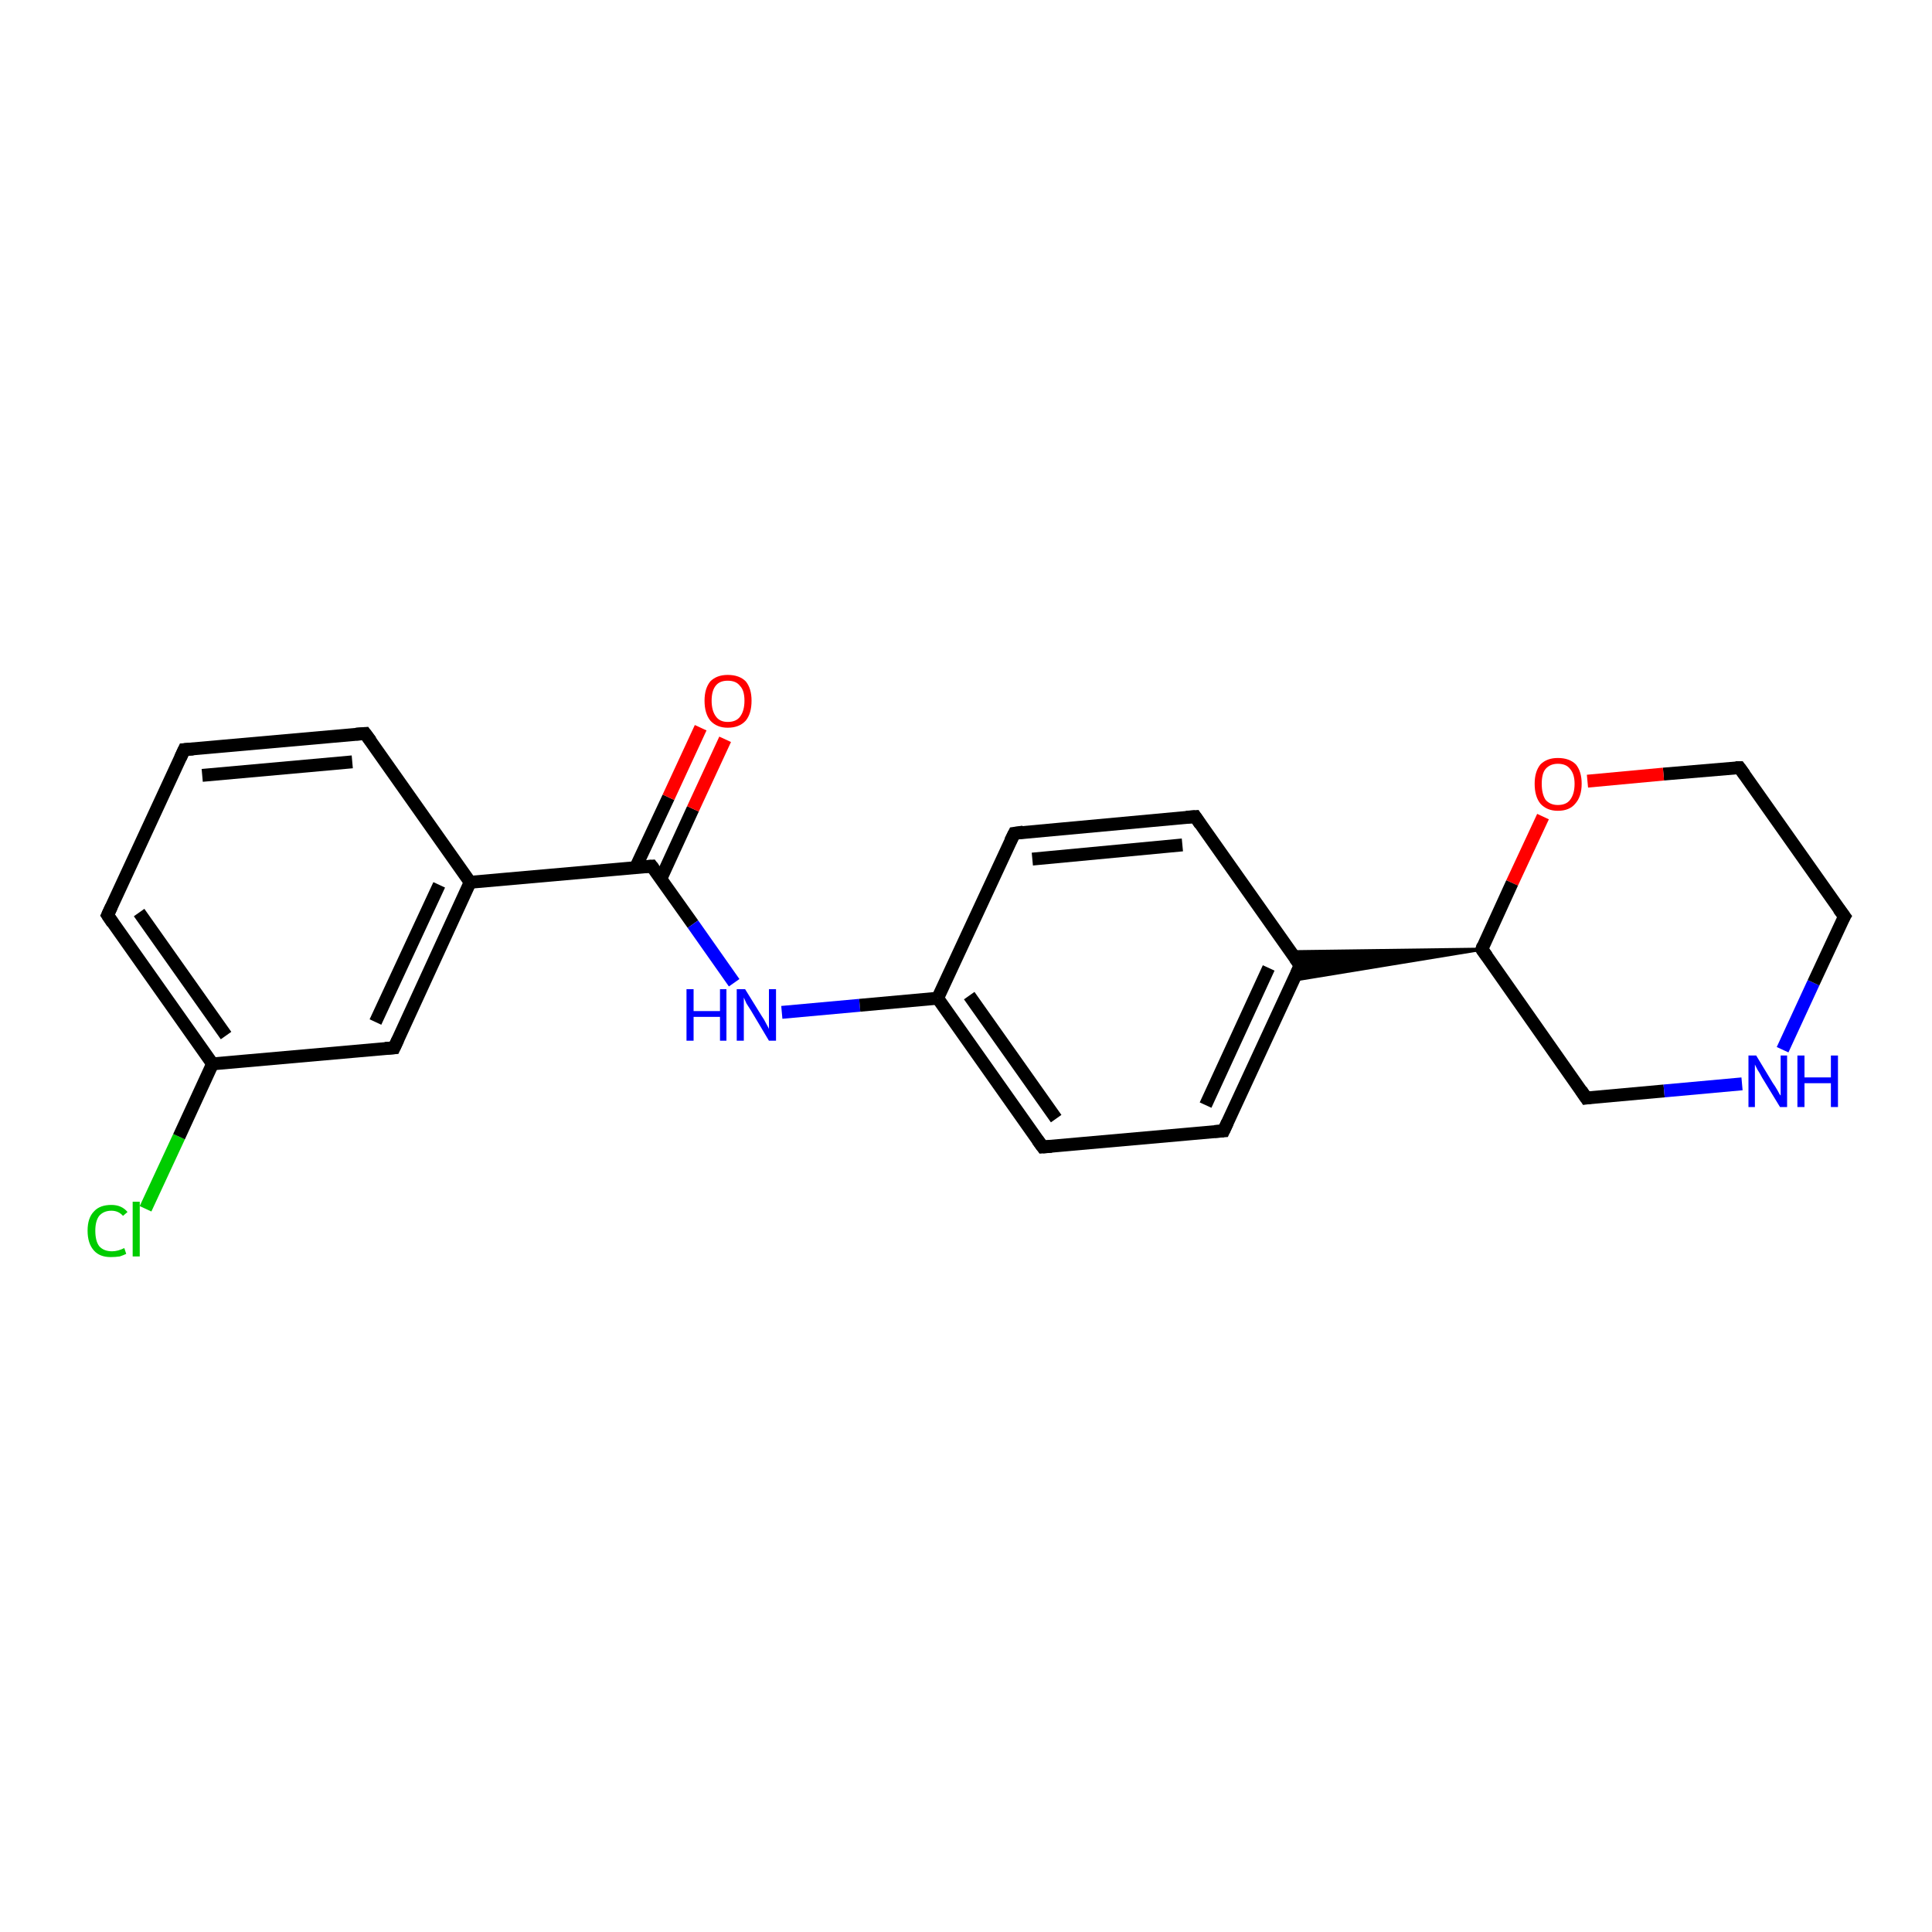 <?xml version='1.0' encoding='iso-8859-1'?>
<svg version='1.1' baseProfile='full'
              xmlns='http://www.w3.org/2000/svg'
                      xmlns:rdkit='http://www.rdkit.org/xml'
                      xmlns:xlink='http://www.w3.org/1999/xlink'
                  xml:space='preserve'
width='300px' height='300px' viewBox='0 0 300 300'>
<!-- END OF HEADER -->
<rect style='opacity:1.0;fill:#FFFFFF;stroke:none' width='300.0' height='300.0' x='0.0' y='0.0'> </rect>
<path class='bond-0 atom-0 atom-1' d='M 22.6,187.7 L 27.8,176.5' style='fill:none;fill-rule:evenodd;stroke:#00CC00;stroke-width:2.0px;stroke-linecap:butt;stroke-linejoin:miter;stroke-opacity:1' />
<path class='bond-0 atom-0 atom-1' d='M 27.8,176.5 L 33.0,165.2' style='fill:none;fill-rule:evenodd;stroke:#000000;stroke-width:2.0px;stroke-linecap:butt;stroke-linejoin:miter;stroke-opacity:1' />
<path class='bond-1 atom-1 atom-2' d='M 33.0,165.2 L 16.7,142.1' style='fill:none;fill-rule:evenodd;stroke:#000000;stroke-width:2.0px;stroke-linecap:butt;stroke-linejoin:miter;stroke-opacity:1' />
<path class='bond-1 atom-1 atom-2' d='M 35.1,160.8 L 21.6,141.7' style='fill:none;fill-rule:evenodd;stroke:#000000;stroke-width:2.0px;stroke-linecap:butt;stroke-linejoin:miter;stroke-opacity:1' />
<path class='bond-2 atom-2 atom-3' d='M 16.7,142.1 L 28.6,116.4' style='fill:none;fill-rule:evenodd;stroke:#000000;stroke-width:2.0px;stroke-linecap:butt;stroke-linejoin:miter;stroke-opacity:1' />
<path class='bond-3 atom-3 atom-4' d='M 28.6,116.4 L 56.7,113.9' style='fill:none;fill-rule:evenodd;stroke:#000000;stroke-width:2.0px;stroke-linecap:butt;stroke-linejoin:miter;stroke-opacity:1' />
<path class='bond-3 atom-3 atom-4' d='M 31.4,120.4 L 54.7,118.3' style='fill:none;fill-rule:evenodd;stroke:#000000;stroke-width:2.0px;stroke-linecap:butt;stroke-linejoin:miter;stroke-opacity:1' />
<path class='bond-4 atom-4 atom-5' d='M 56.7,113.9 L 73.0,137.0' style='fill:none;fill-rule:evenodd;stroke:#000000;stroke-width:2.0px;stroke-linecap:butt;stroke-linejoin:miter;stroke-opacity:1' />
<path class='bond-5 atom-5 atom-6' d='M 73.0,137.0 L 61.2,162.7' style='fill:none;fill-rule:evenodd;stroke:#000000;stroke-width:2.0px;stroke-linecap:butt;stroke-linejoin:miter;stroke-opacity:1' />
<path class='bond-5 atom-5 atom-6' d='M 68.2,137.4 L 58.3,158.7' style='fill:none;fill-rule:evenodd;stroke:#000000;stroke-width:2.0px;stroke-linecap:butt;stroke-linejoin:miter;stroke-opacity:1' />
<path class='bond-6 atom-5 atom-7' d='M 73.0,137.0 L 101.2,134.5' style='fill:none;fill-rule:evenodd;stroke:#000000;stroke-width:2.0px;stroke-linecap:butt;stroke-linejoin:miter;stroke-opacity:1' />
<path class='bond-7 atom-7 atom-8' d='M 102.6,136.5 L 107.6,125.6' style='fill:none;fill-rule:evenodd;stroke:#000000;stroke-width:2.0px;stroke-linecap:butt;stroke-linejoin:miter;stroke-opacity:1' />
<path class='bond-7 atom-7 atom-8' d='M 107.6,125.6 L 112.6,114.8' style='fill:none;fill-rule:evenodd;stroke:#FF0000;stroke-width:2.0px;stroke-linecap:butt;stroke-linejoin:miter;stroke-opacity:1' />
<path class='bond-7 atom-7 atom-8' d='M 98.7,134.7 L 103.8,123.8' style='fill:none;fill-rule:evenodd;stroke:#000000;stroke-width:2.0px;stroke-linecap:butt;stroke-linejoin:miter;stroke-opacity:1' />
<path class='bond-7 atom-7 atom-8' d='M 103.8,123.8 L 108.8,113.0' style='fill:none;fill-rule:evenodd;stroke:#FF0000;stroke-width:2.0px;stroke-linecap:butt;stroke-linejoin:miter;stroke-opacity:1' />
<path class='bond-8 atom-7 atom-9' d='M 101.2,134.5 L 107.6,143.5' style='fill:none;fill-rule:evenodd;stroke:#000000;stroke-width:2.0px;stroke-linecap:butt;stroke-linejoin:miter;stroke-opacity:1' />
<path class='bond-8 atom-7 atom-9' d='M 107.6,143.5 L 114.0,152.6' style='fill:none;fill-rule:evenodd;stroke:#0000FF;stroke-width:2.0px;stroke-linecap:butt;stroke-linejoin:miter;stroke-opacity:1' />
<path class='bond-9 atom-9 atom-10' d='M 121.4,157.2 L 133.5,156.1' style='fill:none;fill-rule:evenodd;stroke:#0000FF;stroke-width:2.0px;stroke-linecap:butt;stroke-linejoin:miter;stroke-opacity:1' />
<path class='bond-9 atom-9 atom-10' d='M 133.5,156.1 L 145.6,155.0' style='fill:none;fill-rule:evenodd;stroke:#000000;stroke-width:2.0px;stroke-linecap:butt;stroke-linejoin:miter;stroke-opacity:1' />
<path class='bond-10 atom-10 atom-11' d='M 145.6,155.0 L 161.9,178.1' style='fill:none;fill-rule:evenodd;stroke:#000000;stroke-width:2.0px;stroke-linecap:butt;stroke-linejoin:miter;stroke-opacity:1' />
<path class='bond-10 atom-10 atom-11' d='M 150.5,154.6 L 164.0,173.7' style='fill:none;fill-rule:evenodd;stroke:#000000;stroke-width:2.0px;stroke-linecap:butt;stroke-linejoin:miter;stroke-opacity:1' />
<path class='bond-11 atom-11 atom-12' d='M 161.9,178.1 L 190.0,175.6' style='fill:none;fill-rule:evenodd;stroke:#000000;stroke-width:2.0px;stroke-linecap:butt;stroke-linejoin:miter;stroke-opacity:1' />
<path class='bond-12 atom-12 atom-13' d='M 190.0,175.6 L 201.9,149.9' style='fill:none;fill-rule:evenodd;stroke:#000000;stroke-width:2.0px;stroke-linecap:butt;stroke-linejoin:miter;stroke-opacity:1' />
<path class='bond-12 atom-12 atom-13' d='M 187.2,171.6 L 197.0,150.3' style='fill:none;fill-rule:evenodd;stroke:#000000;stroke-width:2.0px;stroke-linecap:butt;stroke-linejoin:miter;stroke-opacity:1' />
<path class='bond-13 atom-13 atom-14' d='M 201.9,149.9 L 185.6,126.8' style='fill:none;fill-rule:evenodd;stroke:#000000;stroke-width:2.0px;stroke-linecap:butt;stroke-linejoin:miter;stroke-opacity:1' />
<path class='bond-14 atom-14 atom-15' d='M 185.6,126.8 L 157.5,129.4' style='fill:none;fill-rule:evenodd;stroke:#000000;stroke-width:2.0px;stroke-linecap:butt;stroke-linejoin:miter;stroke-opacity:1' />
<path class='bond-14 atom-14 atom-15' d='M 183.6,131.2 L 160.3,133.4' style='fill:none;fill-rule:evenodd;stroke:#000000;stroke-width:2.0px;stroke-linecap:butt;stroke-linejoin:miter;stroke-opacity:1' />
<path class='bond-15 atom-16 atom-13' d='M 230.1,147.4 L 200.8,152.2 L 201.9,149.9 Z' style='fill:#000000;fill-rule:evenodd;fill-opacity:1;stroke:#000000;stroke-width:0.5px;stroke-linecap:butt;stroke-linejoin:miter;stroke-opacity:1;' />
<path class='bond-15 atom-16 atom-13' d='M 230.1,147.4 L 201.9,149.9 L 200.4,147.8 Z' style='fill:#000000;fill-rule:evenodd;fill-opacity:1;stroke:#000000;stroke-width:0.5px;stroke-linecap:butt;stroke-linejoin:miter;stroke-opacity:1;' />
<path class='bond-16 atom-16 atom-17' d='M 230.1,147.4 L 246.3,170.5' style='fill:none;fill-rule:evenodd;stroke:#000000;stroke-width:2.0px;stroke-linecap:butt;stroke-linejoin:miter;stroke-opacity:1' />
<path class='bond-17 atom-17 atom-18' d='M 246.3,170.5 L 258.4,169.4' style='fill:none;fill-rule:evenodd;stroke:#000000;stroke-width:2.0px;stroke-linecap:butt;stroke-linejoin:miter;stroke-opacity:1' />
<path class='bond-17 atom-17 atom-18' d='M 258.4,169.4 L 270.5,168.3' style='fill:none;fill-rule:evenodd;stroke:#0000FF;stroke-width:2.0px;stroke-linecap:butt;stroke-linejoin:miter;stroke-opacity:1' />
<path class='bond-18 atom-18 atom-19' d='M 276.8,163.0 L 281.6,152.6' style='fill:none;fill-rule:evenodd;stroke:#0000FF;stroke-width:2.0px;stroke-linecap:butt;stroke-linejoin:miter;stroke-opacity:1' />
<path class='bond-18 atom-18 atom-19' d='M 281.6,152.6 L 286.4,142.3' style='fill:none;fill-rule:evenodd;stroke:#000000;stroke-width:2.0px;stroke-linecap:butt;stroke-linejoin:miter;stroke-opacity:1' />
<path class='bond-19 atom-19 atom-20' d='M 286.4,142.3 L 270.1,119.2' style='fill:none;fill-rule:evenodd;stroke:#000000;stroke-width:2.0px;stroke-linecap:butt;stroke-linejoin:miter;stroke-opacity:1' />
<path class='bond-20 atom-20 atom-21' d='M 270.1,119.2 L 258.3,120.2' style='fill:none;fill-rule:evenodd;stroke:#000000;stroke-width:2.0px;stroke-linecap:butt;stroke-linejoin:miter;stroke-opacity:1' />
<path class='bond-20 atom-20 atom-21' d='M 258.3,120.2 L 246.5,121.3' style='fill:none;fill-rule:evenodd;stroke:#FF0000;stroke-width:2.0px;stroke-linecap:butt;stroke-linejoin:miter;stroke-opacity:1' />
<path class='bond-21 atom-6 atom-1' d='M 61.2,162.7 L 33.0,165.2' style='fill:none;fill-rule:evenodd;stroke:#000000;stroke-width:2.0px;stroke-linecap:butt;stroke-linejoin:miter;stroke-opacity:1' />
<path class='bond-22 atom-15 atom-10' d='M 157.5,129.4 L 145.6,155.0' style='fill:none;fill-rule:evenodd;stroke:#000000;stroke-width:2.0px;stroke-linecap:butt;stroke-linejoin:miter;stroke-opacity:1' />
<path class='bond-23 atom-21 atom-16' d='M 239.6,126.8 L 234.8,137.1' style='fill:none;fill-rule:evenodd;stroke:#FF0000;stroke-width:2.0px;stroke-linecap:butt;stroke-linejoin:miter;stroke-opacity:1' />
<path class='bond-23 atom-21 atom-16' d='M 234.8,137.1 L 230.1,147.4' style='fill:none;fill-rule:evenodd;stroke:#000000;stroke-width:2.0px;stroke-linecap:butt;stroke-linejoin:miter;stroke-opacity:1' />
<path d='M 17.5,143.3 L 16.7,142.1 L 17.3,140.8' style='fill:none;stroke:#000000;stroke-width:2.0px;stroke-linecap:butt;stroke-linejoin:miter;stroke-opacity:1;' />
<path d='M 28.0,117.7 L 28.6,116.4 L 30.0,116.3' style='fill:none;stroke:#000000;stroke-width:2.0px;stroke-linecap:butt;stroke-linejoin:miter;stroke-opacity:1;' />
<path d='M 55.3,114.0 L 56.7,113.9 L 57.6,115.1' style='fill:none;stroke:#000000;stroke-width:2.0px;stroke-linecap:butt;stroke-linejoin:miter;stroke-opacity:1;' />
<path d='M 61.8,161.4 L 61.2,162.7 L 59.8,162.8' style='fill:none;stroke:#000000;stroke-width:2.0px;stroke-linecap:butt;stroke-linejoin:miter;stroke-opacity:1;' />
<path d='M 99.8,134.6 L 101.2,134.5 L 101.5,134.9' style='fill:none;stroke:#000000;stroke-width:2.0px;stroke-linecap:butt;stroke-linejoin:miter;stroke-opacity:1;' />
<path d='M 161.1,177.0 L 161.9,178.1 L 163.3,178.0' style='fill:none;stroke:#000000;stroke-width:2.0px;stroke-linecap:butt;stroke-linejoin:miter;stroke-opacity:1;' />
<path d='M 188.6,175.7 L 190.0,175.6 L 190.6,174.3' style='fill:none;stroke:#000000;stroke-width:2.0px;stroke-linecap:butt;stroke-linejoin:miter;stroke-opacity:1;' />
<path d='M 201.3,151.2 L 201.9,149.9 L 201.1,148.8' style='fill:none;stroke:#000000;stroke-width:2.0px;stroke-linecap:butt;stroke-linejoin:miter;stroke-opacity:1;' />
<path d='M 186.4,128.0 L 185.6,126.8 L 184.2,126.9' style='fill:none;stroke:#000000;stroke-width:2.0px;stroke-linecap:butt;stroke-linejoin:miter;stroke-opacity:1;' />
<path d='M 158.9,129.2 L 157.5,129.4 L 156.9,130.6' style='fill:none;stroke:#000000;stroke-width:2.0px;stroke-linecap:butt;stroke-linejoin:miter;stroke-opacity:1;' />
<path d='M 230.9,148.5 L 230.1,147.4 L 230.3,146.8' style='fill:none;stroke:#000000;stroke-width:2.0px;stroke-linecap:butt;stroke-linejoin:miter;stroke-opacity:1;' />
<path d='M 245.5,169.3 L 246.3,170.5 L 247.0,170.4' style='fill:none;stroke:#000000;stroke-width:2.0px;stroke-linecap:butt;stroke-linejoin:miter;stroke-opacity:1;' />
<path d='M 286.1,142.8 L 286.4,142.3 L 285.5,141.1' style='fill:none;stroke:#000000;stroke-width:2.0px;stroke-linecap:butt;stroke-linejoin:miter;stroke-opacity:1;' />
<path d='M 270.9,120.3 L 270.1,119.2 L 269.5,119.2' style='fill:none;stroke:#000000;stroke-width:2.0px;stroke-linecap:butt;stroke-linejoin:miter;stroke-opacity:1;' />
<path class='atom-0' d='M 13.6 191.1
Q 13.6 189.1, 14.6 188.1
Q 15.5 187.1, 17.3 187.1
Q 18.9 187.1, 19.8 188.2
L 19.1 188.8
Q 18.4 188.0, 17.3 188.0
Q 16.1 188.0, 15.4 188.8
Q 14.8 189.6, 14.8 191.1
Q 14.8 192.7, 15.4 193.5
Q 16.1 194.3, 17.4 194.3
Q 18.3 194.3, 19.3 193.8
L 19.6 194.7
Q 19.2 194.9, 18.6 195.1
Q 17.9 195.2, 17.2 195.2
Q 15.5 195.2, 14.6 194.2
Q 13.6 193.1, 13.6 191.1
' fill='#00CC00'/>
<path class='atom-0' d='M 20.6 186.6
L 21.7 186.6
L 21.7 195.1
L 20.6 195.1
L 20.6 186.6
' fill='#00CC00'/>
<path class='atom-8' d='M 109.4 108.8
Q 109.4 106.9, 110.3 105.8
Q 111.3 104.8, 113.0 104.8
Q 114.8 104.8, 115.8 105.8
Q 116.7 106.9, 116.7 108.8
Q 116.7 110.8, 115.8 111.9
Q 114.8 113.0, 113.0 113.0
Q 111.3 113.0, 110.3 111.9
Q 109.4 110.8, 109.4 108.8
M 113.0 112.1
Q 114.3 112.1, 114.9 111.3
Q 115.6 110.4, 115.6 108.8
Q 115.6 107.2, 114.9 106.5
Q 114.3 105.7, 113.0 105.7
Q 111.8 105.7, 111.2 106.4
Q 110.5 107.2, 110.5 108.8
Q 110.5 110.4, 111.2 111.3
Q 111.8 112.1, 113.0 112.1
' fill='#FF0000'/>
<path class='atom-9' d='M 106.6 153.6
L 107.7 153.6
L 107.7 157.0
L 111.8 157.0
L 111.8 153.6
L 112.8 153.6
L 112.8 161.6
L 111.8 161.6
L 111.8 157.9
L 107.7 157.9
L 107.7 161.6
L 106.6 161.6
L 106.6 153.6
' fill='#0000FF'/>
<path class='atom-9' d='M 115.7 153.6
L 118.3 157.8
Q 118.6 158.2, 119.0 159.0
Q 119.4 159.7, 119.4 159.8
L 119.4 153.6
L 120.5 153.6
L 120.5 161.6
L 119.4 161.6
L 116.6 156.9
Q 116.3 156.4, 115.9 155.8
Q 115.6 155.1, 115.5 154.9
L 115.5 161.6
L 114.4 161.6
L 114.4 153.6
L 115.7 153.6
' fill='#0000FF'/>
<path class='atom-18' d='M 272.7 163.9
L 275.3 168.2
Q 275.6 168.6, 276.0 169.3
Q 276.4 170.1, 276.5 170.1
L 276.5 163.9
L 277.5 163.9
L 277.5 171.9
L 276.4 171.9
L 273.6 167.3
Q 273.3 166.7, 272.9 166.1
Q 272.6 165.5, 272.5 165.3
L 272.5 171.9
L 271.5 171.9
L 271.5 163.9
L 272.7 163.9
' fill='#0000FF'/>
<path class='atom-18' d='M 279.1 163.9
L 280.2 163.9
L 280.2 167.3
L 284.3 167.3
L 284.3 163.9
L 285.4 163.9
L 285.4 171.9
L 284.3 171.9
L 284.3 168.2
L 280.2 168.2
L 280.2 171.9
L 279.1 171.9
L 279.1 163.9
' fill='#0000FF'/>
<path class='atom-21' d='M 238.3 121.7
Q 238.3 119.8, 239.2 118.7
Q 240.2 117.7, 241.9 117.7
Q 243.7 117.7, 244.7 118.7
Q 245.6 119.8, 245.6 121.7
Q 245.6 123.7, 244.6 124.8
Q 243.7 125.9, 241.9 125.9
Q 240.2 125.9, 239.2 124.8
Q 238.3 123.7, 238.3 121.7
M 241.9 125.0
Q 243.2 125.0, 243.8 124.2
Q 244.5 123.3, 244.5 121.7
Q 244.5 120.2, 243.8 119.4
Q 243.2 118.6, 241.9 118.6
Q 240.7 118.6, 240.0 119.4
Q 239.4 120.1, 239.4 121.7
Q 239.4 123.3, 240.0 124.2
Q 240.7 125.0, 241.9 125.0
' fill='#FF0000'/>
</svg>
